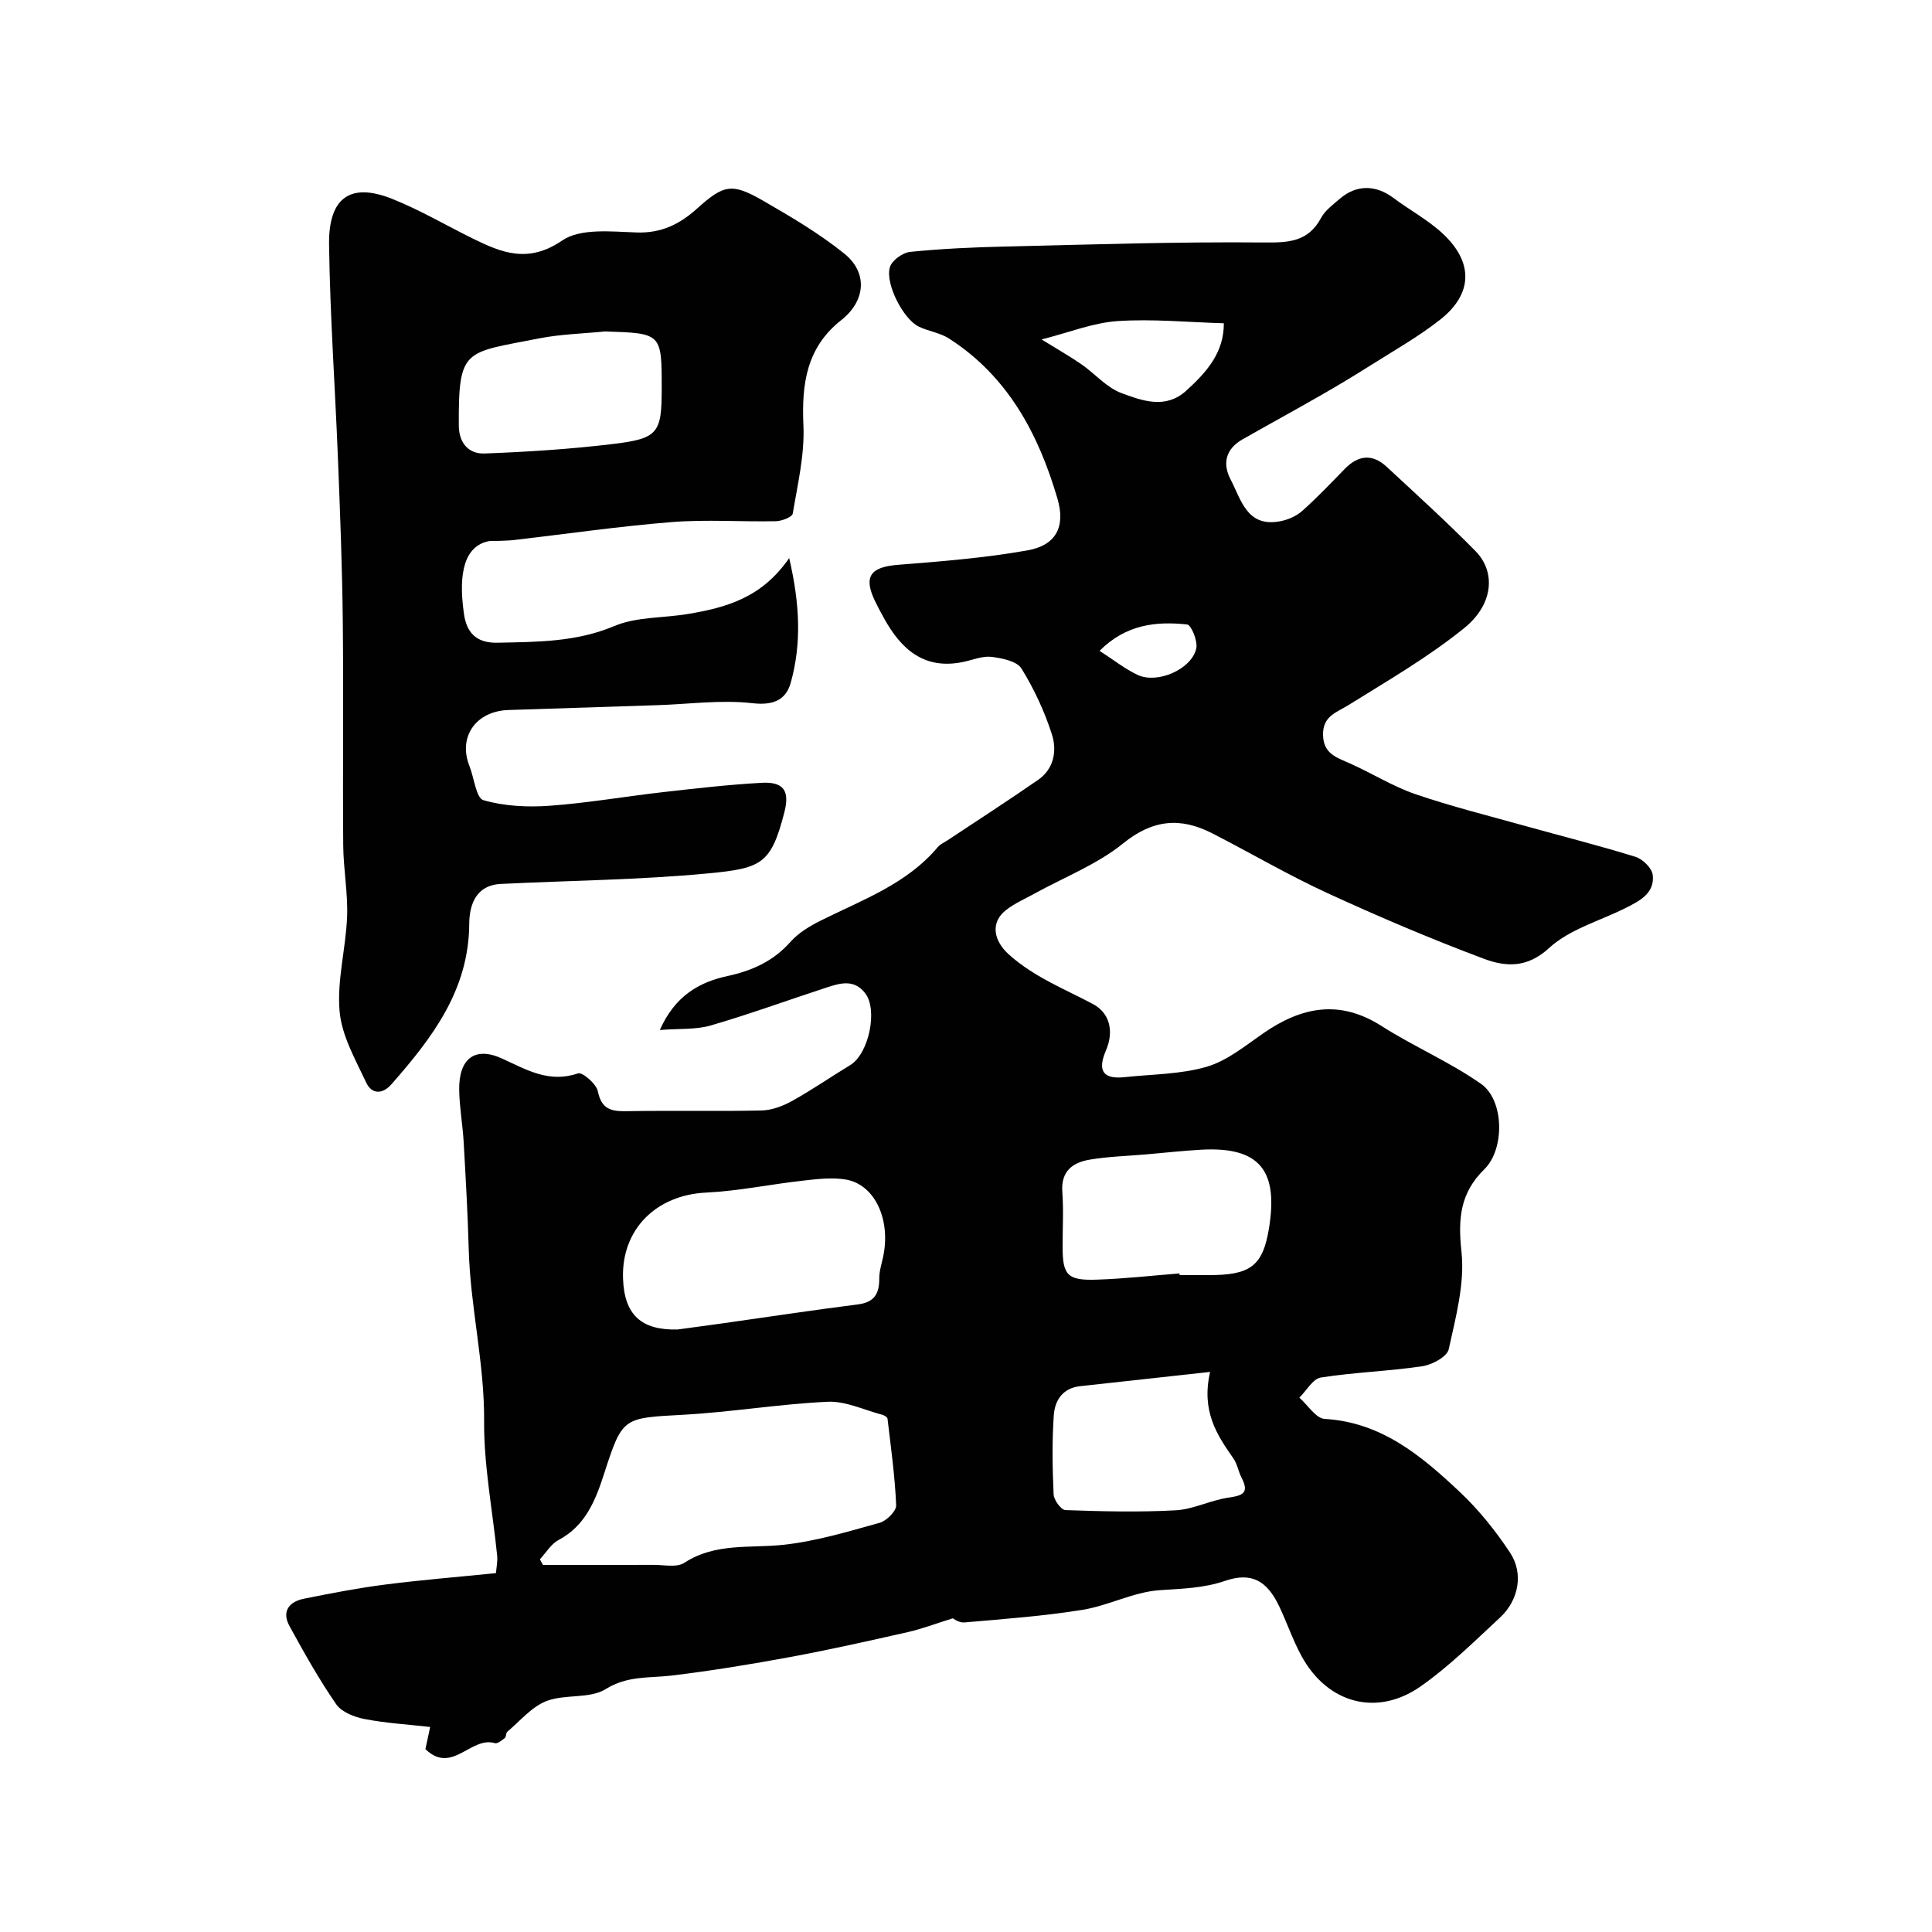 <svg enable-background="new 0 0 400 400" viewBox="0 0 400 400" xmlns="http://www.w3.org/2000/svg"><g fill="#010102"><path d="m136.61 213.25c3.11-7.02 8.08-9.89 14-11.17 5.12-1.11 9.5-3.07 13.06-7.09 1.68-1.89 4.07-3.31 6.37-4.45 8.55-4.26 17.71-7.52 24.13-15.17.5-.6 1.32-.94 2-1.39 6.27-4.17 12.61-8.25 18.79-12.54 3.28-2.28 3.9-6.06 2.83-9.38-1.52-4.75-3.68-9.4-6.3-13.64-.95-1.53-3.98-2.14-6.16-2.42-1.84-.23-3.82.59-5.73 1.01-8.18 1.79-13.02-2.52-16.62-9.09-.63-1.15-1.26-2.3-1.82-3.48-2.44-5.08-.95-7.05 4.76-7.5 8.96-.71 17.97-1.42 26.81-2.99 5.94-1.06 7.9-4.9 6.21-10.69-3.93-13.42-10.28-25.37-22.49-33.19-1.85-1.19-4.26-1.48-6.27-2.47-3.14-1.54-6.93-8.79-5.95-12.26.39-1.39 2.64-3.03 4.18-3.19 6.56-.66 13.17-.96 19.77-1.11 17.77-.42 35.54-1 53.3-.84 5.21.05 9.33-.04 12.05-5.11.83-1.55 2.45-2.71 3.83-3.91 3.43-2.98 7.45-2.95 11.1-.22 3.39 2.54 7.23 4.58 10.3 7.46 6.35 5.95 6.16 12.45-.6 17.77-4.49 3.53-9.54 6.38-14.39 9.45-3.41 2.16-6.88 4.24-10.39 6.25-5.35 3.07-10.76 6.02-16.12 9.07-3.46 1.96-4.23 4.96-2.47 8.32 2.18 4.17 3.35 9.87 10.1 8.67 1.64-.29 3.43-1.03 4.66-2.12 3.11-2.75 5.98-5.79 8.89-8.77 2.78-2.85 5.71-3.15 8.65-.42 6.2 5.75 12.46 11.43 18.39 17.45 4.23 4.29 3.76 11.02-2.32 15.94-7.42 6.01-15.8 10.86-23.94 15.93-2.54 1.58-5.35 2.27-5.3 6.16.05 3.93 2.79 4.7 5.55 5.93 4.57 2.03 8.87 4.76 13.57 6.37 7.45 2.55 15.12 4.46 22.72 6.58 7.62 2.13 15.31 4.05 22.86 6.4 1.49.46 3.4 2.34 3.56 3.74.44 3.83-2.75 5.41-5.66 6.87-5.34 2.68-11.58 4.38-15.8 8.27-4.62 4.25-9.11 3.87-13.56 2.2-10.94-4.1-21.71-8.69-32.33-13.57-8.13-3.74-15.88-8.3-23.85-12.38-6.56-3.36-12.29-2.9-18.45 2.09-5.37 4.35-12.15 6.97-18.29 10.36-2 1.1-4.14 2.03-5.92 3.41-3.43 2.65-2.52 6.48.57 9.24 5.18 4.64 11.4 7.07 17.35 10.22 3.64 1.93 4.39 5.79 2.73 9.65-1.77 4.13-.67 6 3.88 5.51 5.69-.61 11.57-.57 16.98-2.15 4.2-1.22 7.94-4.31 11.66-6.89 7.92-5.49 15.79-7.12 24.52-1.56 6.7 4.27 14.13 7.44 20.62 11.99 4.82 3.37 4.94 13.53.69 17.68-5.02 4.91-5.48 10.22-4.74 17.04.72 6.6-1.18 13.58-2.64 20.24-.34 1.54-3.45 3.21-5.48 3.51-6.96 1.03-14.04 1.24-20.98 2.33-1.67.26-2.99 2.72-4.46 4.17 1.75 1.53 3.42 4.3 5.25 4.4 11.75.69 20 7.64 27.9 15.06 3.97 3.73 7.48 8.1 10.48 12.65 2.85 4.31 1.76 9.85-2.09 13.42-5.32 4.93-10.52 10.1-16.42 14.24-8.99 6.31-19.3 3.64-24.71-6.34-1.78-3.28-2.99-6.87-4.6-10.26-2.53-5.31-5.76-7.1-11.19-5.24-4.53 1.55-9 1.61-13.65 1.94-5.36.39-10.5 3.19-15.87 4.06-8.08 1.3-16.29 1.9-24.45 2.61-1.16.1-2.42-.87-2.39-.86-3.62 1.13-6.41 2.19-9.29 2.85-8.09 1.83-16.18 3.65-24.33 5.16-8.17 1.51-16.39 2.86-24.64 3.85-4.63.55-9.1-.02-13.62 2.8-3.3 2.06-8.41.99-12.27 2.48-3.06 1.19-5.45 4.12-8.09 6.34-.32.26-.2 1.04-.52 1.3-.61.49-1.51 1.23-2.06 1.07-4.97-1.49-8.86 6.58-14.38 1.24.27-1.28.6-2.81.98-4.59-4.68-.53-9.21-.79-13.62-1.65-2.11-.41-4.72-1.44-5.84-3.06-3.56-5.16-6.64-10.66-9.66-16.17-1.66-3.02-.12-5.05 2.97-5.67 5.58-1.12 11.17-2.21 16.81-2.93 7.49-.96 15.03-1.57 22.96-2.37.09-1.13.37-2.39.25-3.61-.93-9.3-2.77-18.6-2.7-27.88.09-11.98-2.85-23.57-3.18-35.44-.21-7.44-.63-14.87-1.05-22.3-.21-3.61-.87-7.19-.93-10.8-.1-6.48 3.23-9.09 8.88-6.51 5.08 2.32 9.71 5.13 15.72 3.07.9-.31 3.79 2.17 4.1 3.69.75 3.68 2.7 4.2 5.92 4.14 9.33-.17 18.67.06 28-.15 2.12-.05 4.4-.91 6.29-1.96 4.13-2.29 8.02-4.99 12.06-7.44 3.85-2.34 5.76-11.46 3.07-14.9-2.3-2.94-5.16-2.07-7.96-1.16-8 2.61-15.91 5.51-23.99 7.86-3.09.9-6.5.62-10.55.94zm-24.83 109.59c.21.39.42.77.63 1.16 7.63 0 15.26.02 22.9-.01 2.15-.01 4.81.59 6.36-.42 6.45-4.21 13.6-2.98 20.58-3.74 6.72-.73 13.32-2.73 19.87-4.55 1.43-.4 3.47-2.43 3.42-3.63-.25-6-1.09-11.97-1.79-17.94-.04-.31-.68-.69-1.1-.8-3.76-.99-7.57-2.86-11.28-2.69-9.98.46-19.9 2.14-29.88 2.69-12.54.69-12.6.4-16.43 12.25-1.79 5.53-3.85 10.72-9.44 13.7-1.55.82-2.58 2.63-3.84 3.98zm28.49-47.58c3.08-.42 6.17-.83 9.24-1.26 9.37-1.32 18.73-2.75 28.12-3.94 3.41-.43 4.43-2.24 4.41-5.35-.01-1.44.44-2.89.76-4.31 1.74-7.77-1.63-15.2-7.74-16.2-2.88-.47-5.95-.08-8.89.25-6.66.74-13.28 2.14-19.95 2.46-10.35.49-17.57 7.59-17.23 17.78.26 7.53 3.76 10.74 11.28 10.57zm103.93-11.61c.01.12.02.23.03.35h5.98c8.5 0 11.23-1.72 12.52-9.7 1.89-11.64-1.61-16.99-14.13-16.26-3.76.22-7.51.63-11.26.96-3.91.34-7.86.44-11.72 1.09-3.5.59-5.99 2.36-5.68 6.66.28 3.8.05 7.64.06 11.46.01 5.78 1 6.93 6.99 6.73 5.75-.18 11.48-.84 17.21-1.29zm6.34 20.39c-9.8 1.08-18.38 2.02-26.96 2.96-3.56.39-5.19 2.96-5.4 5.97-.38 5.46-.29 10.96-.04 16.43.05 1.17 1.56 3.22 2.46 3.25 7.61.27 15.25.46 22.84.04 3.62-.2 7.12-2.05 10.76-2.6 2.85-.42 4.59-.82 2.86-4.13-.67-1.28-.89-2.85-1.7-4.01-3.43-4.89-6.68-9.8-4.82-17.91zm-34.89-213.76c3.39 2.1 5.9 3.52 8.26 5.15 2.81 1.95 5.21 4.83 8.29 5.96 4.29 1.58 9.12 3.4 13.43-.53 4.14-3.77 7.79-7.82 7.75-13.93-7.38-.21-14.74-.94-22.03-.45-5.07.35-10.02 2.36-15.7 3.8zm12 64.47c2.99 1.92 5.29 3.77 7.9 4.99 4.07 1.9 11.11-1.15 12.12-5.44.36-1.52-1.03-4.92-1.89-5.01-6.4-.68-12.65-.04-18.13 5.46z"/><path d="m163.39 115.54c2.25 9.66 2.55 17.77.34 25.76-1 3.6-3.56 4.79-7.95 4.29-6.47-.74-13.13.2-19.71.41-10.26.34-20.53.67-30.79 1-6.77.22-10.49 5.58-8.08 11.62.97 2.44 1.38 6.62 2.89 7.05 4.31 1.24 9.1 1.48 13.63 1.16 7.83-.56 15.59-1.92 23.4-2.81 6.85-.78 13.71-1.57 20.58-1.95 4.6-.25 5.83 1.7 4.69 6.13-2.75 10.64-4.66 11.57-15.71 12.62-14.27 1.36-28.65 1.48-42.98 2.19-5.24.26-6.53 4.43-6.55 8.29-.09 13.73-7.69 23.59-16.09 33.17-1.96 2.23-4.14 2.01-5.23-.31-2.24-4.78-5.08-9.72-5.52-14.78-.57-6.42 1.3-13.02 1.55-19.57.19-4.91-.76-9.86-.8-14.79-.12-15.49.08-30.99-.09-46.48-.12-11.1-.55-22.2-.99-33.29-.58-14.87-1.65-29.73-1.85-44.6-.13-9.79 4.44-12.91 13.03-9.49 5.73 2.28 11.1 5.45 16.65 8.19 6.09 3.01 11.56 5.24 18.59.44 3.79-2.59 10.22-1.83 15.43-1.66 5.08.17 8.88-1.71 12.41-4.88 5.62-5.05 7.25-5.44 13.76-1.69 5.78 3.33 11.59 6.76 16.77 10.92 4.99 4 4.41 9.86-.59 13.79-7.2 5.66-8.23 13.21-7.84 21.81.27 6.05-1.2 12.2-2.21 18.25-.12.72-2.26 1.55-3.47 1.58-7.19.15-14.42-.39-21.56.18-10.93.87-21.81 2.46-32.71 3.72-.99.11-1.98.12-2.98.17-.83.04-1.69-.07-2.49.12-4.48 1.09-6.16 6.03-4.86 15.01.55 3.82 2.49 6.06 6.96 5.96 8.22-.18 16.25-.12 24.18-3.46 4.66-1.96 10.26-1.63 15.4-2.52 7.69-1.31 15.11-3.28 20.79-11.55zm-38.11-46.92c-4.57.46-9.22.56-13.71 1.45-15.42 3.05-16.66 1.9-16.58 18.03.02 3.61 2.03 5.91 5.33 5.79 8.86-.33 17.74-.9 26.54-1.96 9.44-1.13 10.14-2.26 10.14-11.53 0-11.4 0-11.4-11.72-11.78z"/></g></svg>